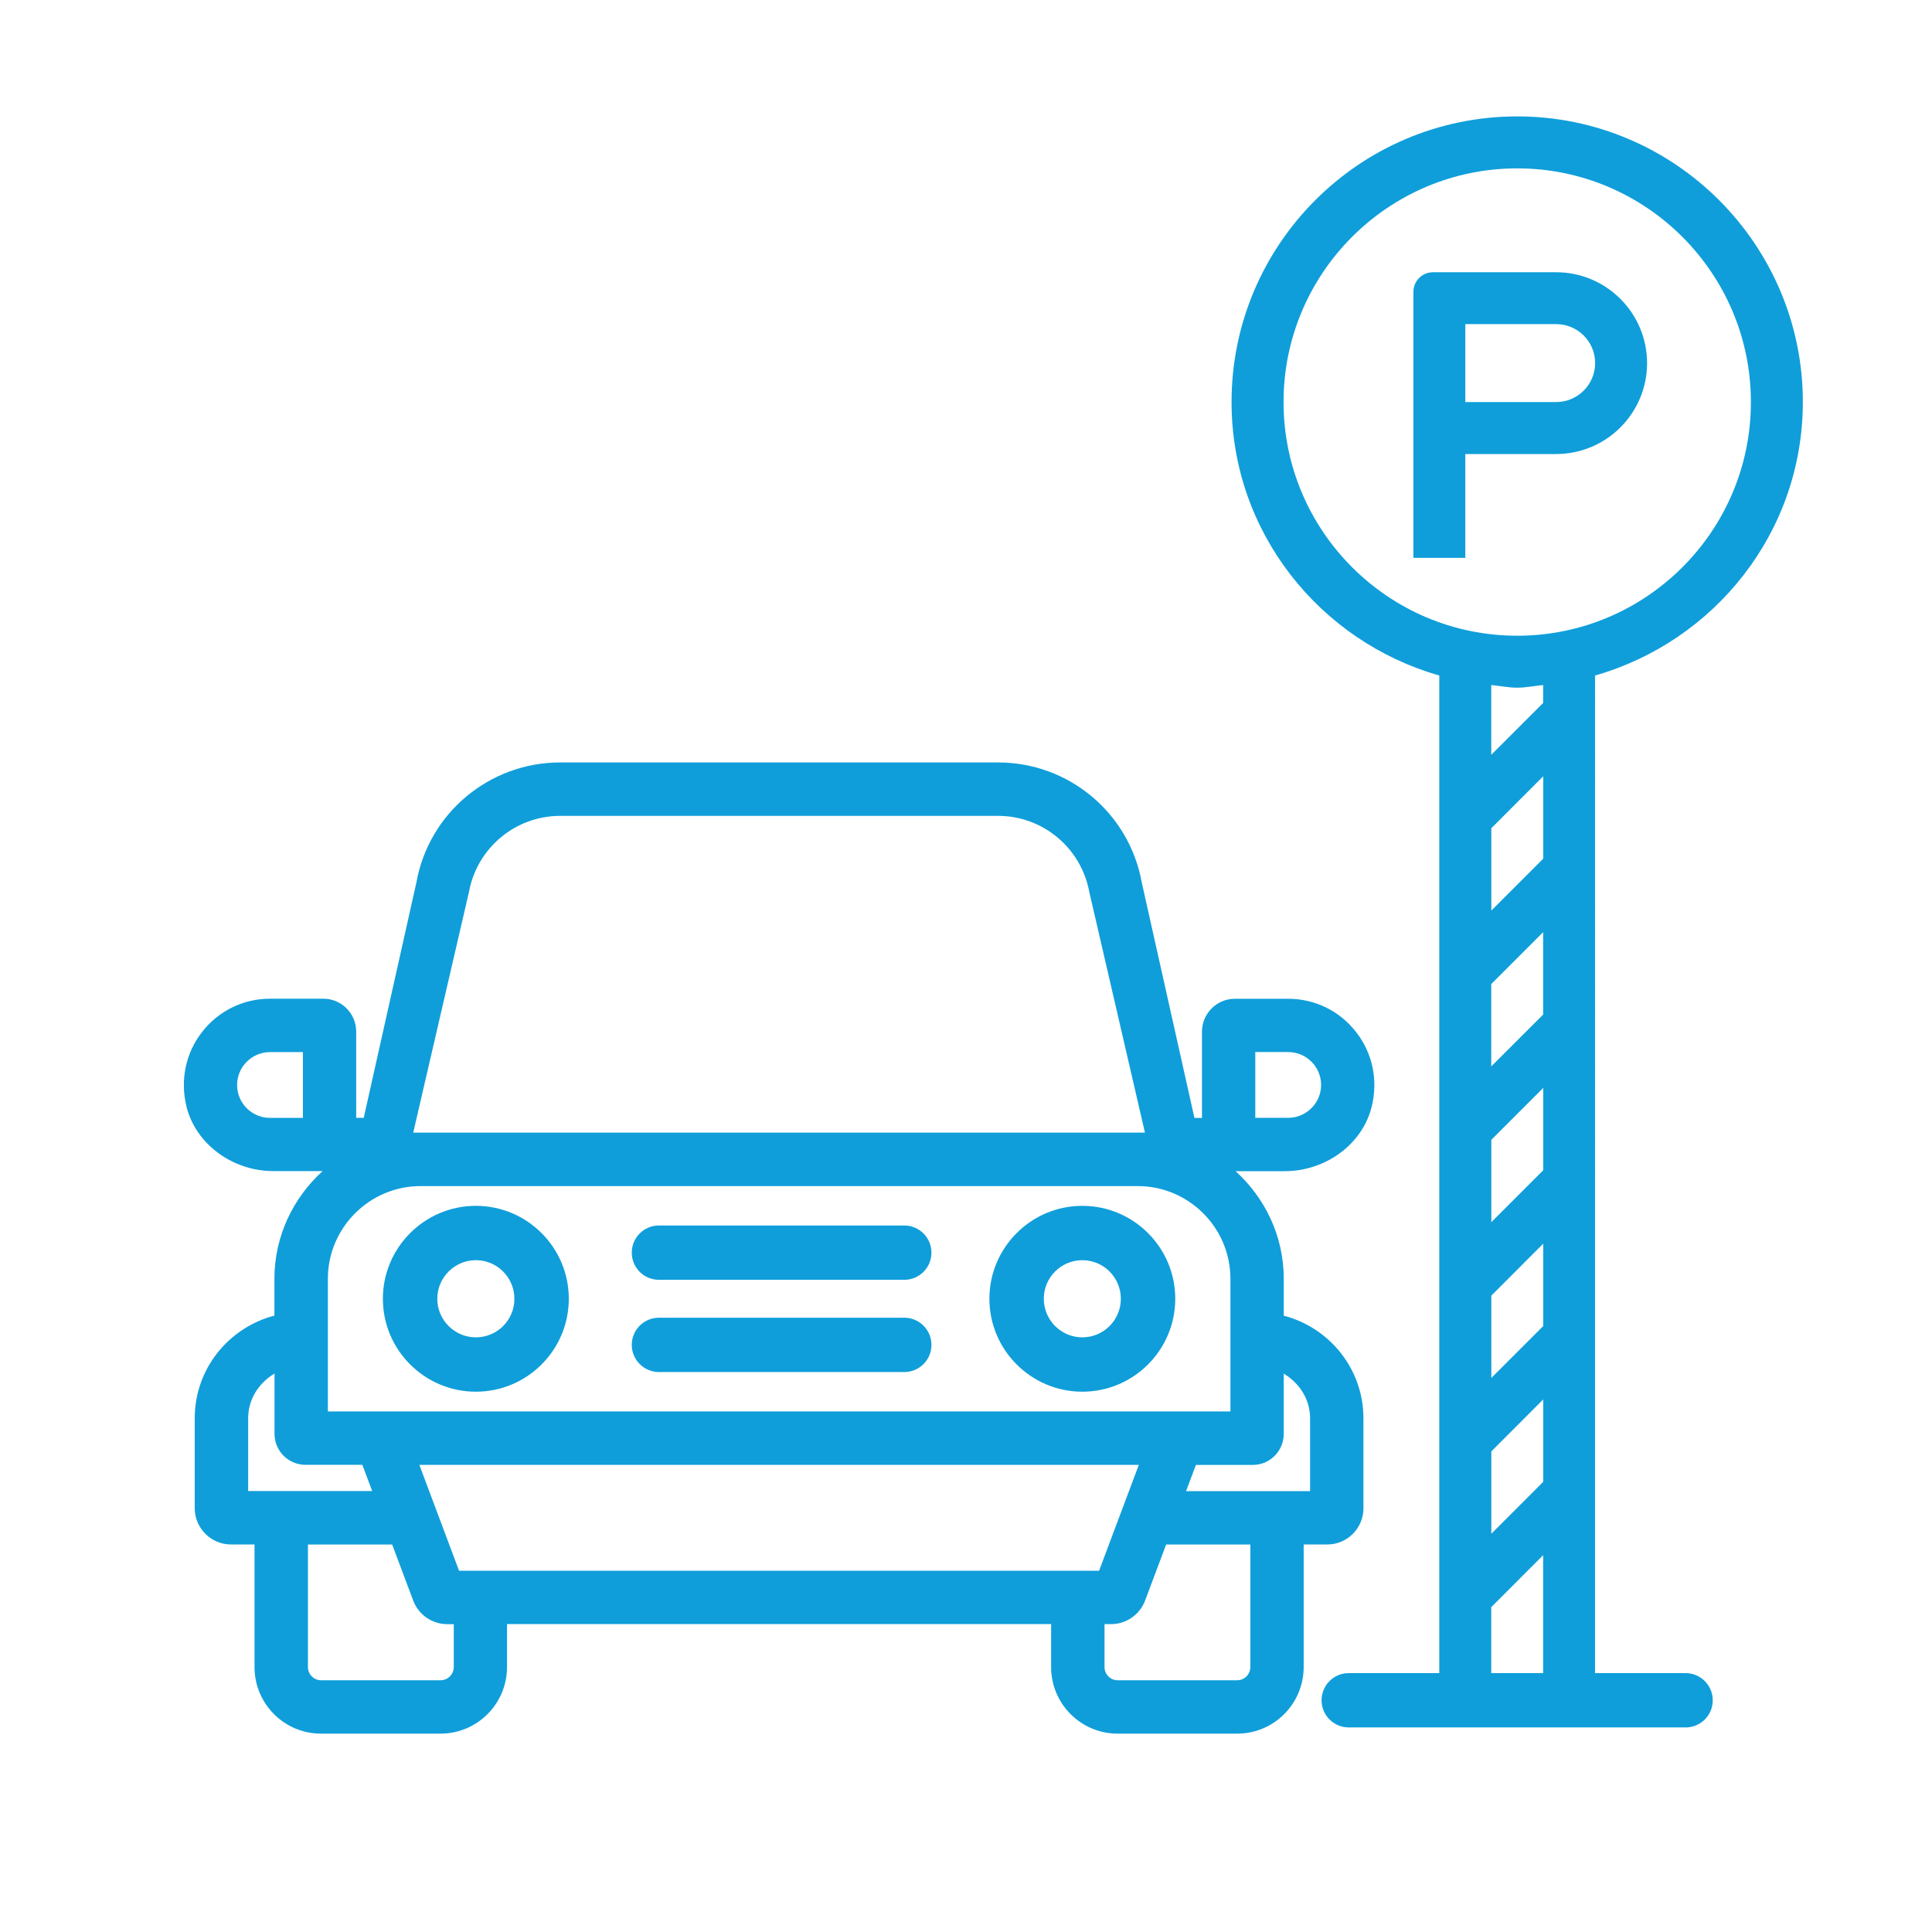 <svg xmlns="http://www.w3.org/2000/svg" id="Ebene_1" data-name="Ebene 1" viewBox="0 0 1000 1000"><defs><style>      .cls-1 {        fill: #0f9eda;        stroke-width: 0px;      }    </style></defs><path class="cls-1" d="M805.49,140.91h-63.78c-5.59,0-10.13,4.54-10.13,10.13v137.72h26.86v-53.76h47.04c25.95,0,47.04-21.1,47.04-47.04s-21.13-47.04-47.04-47.04ZM805.49,208.1h-47.04v-40.33h47.04c11.11,0,20.15,9.04,20.15,20.15s-9.04,20.18-20.15,20.18Z"></path><path class="cls-1" d="M933.15,208.1c0-81.5-66.31-147.85-147.85-147.85s-147.85,66.31-147.85,147.85c0,67.44,45.67,123.87,107.52,141.55v516.35h-46.87c-7.77,0-14.06,6.29-14.06,14.06s6.33,14.06,14.06,14.06h174.36c7.77,0,14.06-6.29,14.06-14.06s-6.33-14.06-14.06-14.06h-46.87V349.65c61.88-17.69,107.55-74.12,107.55-141.55ZM798.77,866h-26.9v-34.14l26.86-26.9v61.04h.04ZM798.77,766.99l-26.86,26.86v-42.61l26.86-26.9v42.65ZM798.77,686.37l-26.86,26.86v-42.61l26.86-26.9v42.65ZM798.77,605.72l-26.86,26.86v-42.61l26.86-26.86v42.61ZM798.77,525.1l-26.9,26.86v-42.61l26.86-26.86v42.61h.04ZM798.77,444.44l-26.86,26.86v-42.61l26.86-26.9v42.65ZM798.77,363.82l-26.9,26.86v-36.11c4.5.42,8.83,1.37,13.43,1.37s8.93-.95,13.43-1.37v9.25h.04ZM785.31,329.05c-66.7,0-120.95-54.25-120.95-120.95s54.25-120.95,120.95-120.95,120.95,54.25,120.95,120.95c.04,66.7-54.22,120.95-120.95,120.95Z"></path><path class="cls-1" d="M705.71,780.67v-46.59c0-25.56-17.58-46.9-41.24-53.09v-19.06c0-22.15-9.7-41.88-24.93-55.73h25.42c21.24,0,40.15-13.96,44.97-33.16,3.48-13.75.56-27.92-8.02-38.85-8.51-10.97-21.34-17.23-35.19-17.23h-27.53c-9.42,0-17.05,7.66-17.05,17.05v44.62h-3.9l-27.25-121.79c-6.5-36.07-37.8-62.2-74.4-62.2h-226.64c-36.6,0-67.93,26.16-74.4,62.02l-27.28,121.93h-3.9v-44.62c0-9.42-7.66-17.05-17.05-17.05h-27.53c-13.85,0-26.69,6.29-35.19,17.23-8.54,10.93-11.46,25.1-8.02,38.85,4.85,19.2,23.77,33.16,44.97,33.16h25.42c-15.19,13.85-24.93,33.61-24.93,55.73v19.06c-23.66,6.19-41.24,27.53-41.24,53.09v46.59c0,10.34,8.4,18.78,18.74,18.78h12.2v63.46c0,19.02,15.4,34.46,34.42,34.46h61.85c18.99,0,34.42-15.44,34.42-34.46v-22.26h281.63v22.26c0,19.02,15.4,34.46,34.42,34.46h61.88c18.99,0,34.42-15.44,34.42-34.46v-63.46h12.2c10.3.04,18.74-8.37,18.74-18.74ZM649.73,544.54h17.02c9.42,0,17.05,7.63,17.05,17.02s-7.66,17.02-17.05,17.02h-17.02v-34.03ZM156.79,578.61h-17.02c-9.42,0-17.05-7.63-17.05-17.02s7.66-17.02,17.05-17.02h17.02v34.03ZM242.72,461.74c4.15-22.85,24.05-39.45,47.25-39.45h226.6c23.21,0,43.11,16.6,47.29,39.59l28.76,124.36H213.89l28.83-124.5ZM169.7,661.94c0-26.48,21.55-48.03,48.03-48.03h371.11c26.48,0,48.03,21.55,48.03,48.03v68.63H169.7v-68.63ZM128.45,771.81v-37.73c0-9.99,5.63-18.32,13.64-23.14v31.22c0,8.83,7.17,16.03,16,16.03h29.46l5.1,13.57h-64.2v.04ZM234.85,862.91c0,3.73-3.06,6.79-6.82,6.79h-61.85c-3.73,0-6.79-3.06-6.79-6.79v-63.46h43.6l10.9,29.04c2.74,7.28,9.77,12.17,17.58,12.17h3.41v22.26h-.04ZM237.62,813.05l-20.57-54.85h372.41l-20.57,54.81H237.62v.04ZM647.16,862.91c0,3.73-3.06,6.79-6.79,6.79h-61.88c-3.73,0-6.79-3.06-6.79-6.79v-22.26h3.41c7.81,0,14.84-4.89,17.58-12.17l10.9-29.04h43.6v63.46h-.04ZM678.07,771.81h-64.17l5.1-13.57h29.46c8.83,0,16-7.21,16-16.03v-31.22c7.98,4.78,13.64,13.15,13.64,23.14v37.69h-.04Z"></path><path class="cls-1" d="M246.31,624.14c-26.55,0-48.13,21.59-48.13,48.1s21.59,48.1,48.13,48.1,48.1-21.55,48.1-48.1-21.59-48.1-48.1-48.1ZM246.31,692.21c-11,0-19.97-8.97-19.97-19.97s8.97-19.97,19.97-19.97,19.94,8.97,19.94,19.97c.04,11-8.9,19.97-19.94,19.97Z"></path><path class="cls-1" d="M341.06,662.43h127c7.77,0,14.06-6.29,14.06-14.06s-6.33-14.06-14.06-14.06h-127c-7.77,0-14.06,6.29-14.06,14.06s6.29,14.06,14.06,14.06Z"></path><path class="cls-1" d="M482.12,696.11c0-7.77-6.33-14.06-14.06-14.06h-127c-7.77,0-14.06,6.29-14.06,14.06s6.33,14.06,14.06,14.06h127c7.77,0,14.06-6.29,14.06-14.06Z"></path><path class="cls-1" d="M560.21,720.34c26.51,0,48.1-21.55,48.1-48.1s-21.59-48.1-48.1-48.1-48.1,21.59-48.1,48.1,21.59,48.1,48.1,48.1ZM560.21,652.27c11,0,19.94,8.97,19.94,19.97s-8.93,19.97-19.94,19.97-19.94-8.97-19.94-19.97,8.9-19.97,19.94-19.97Z"></path></svg>
